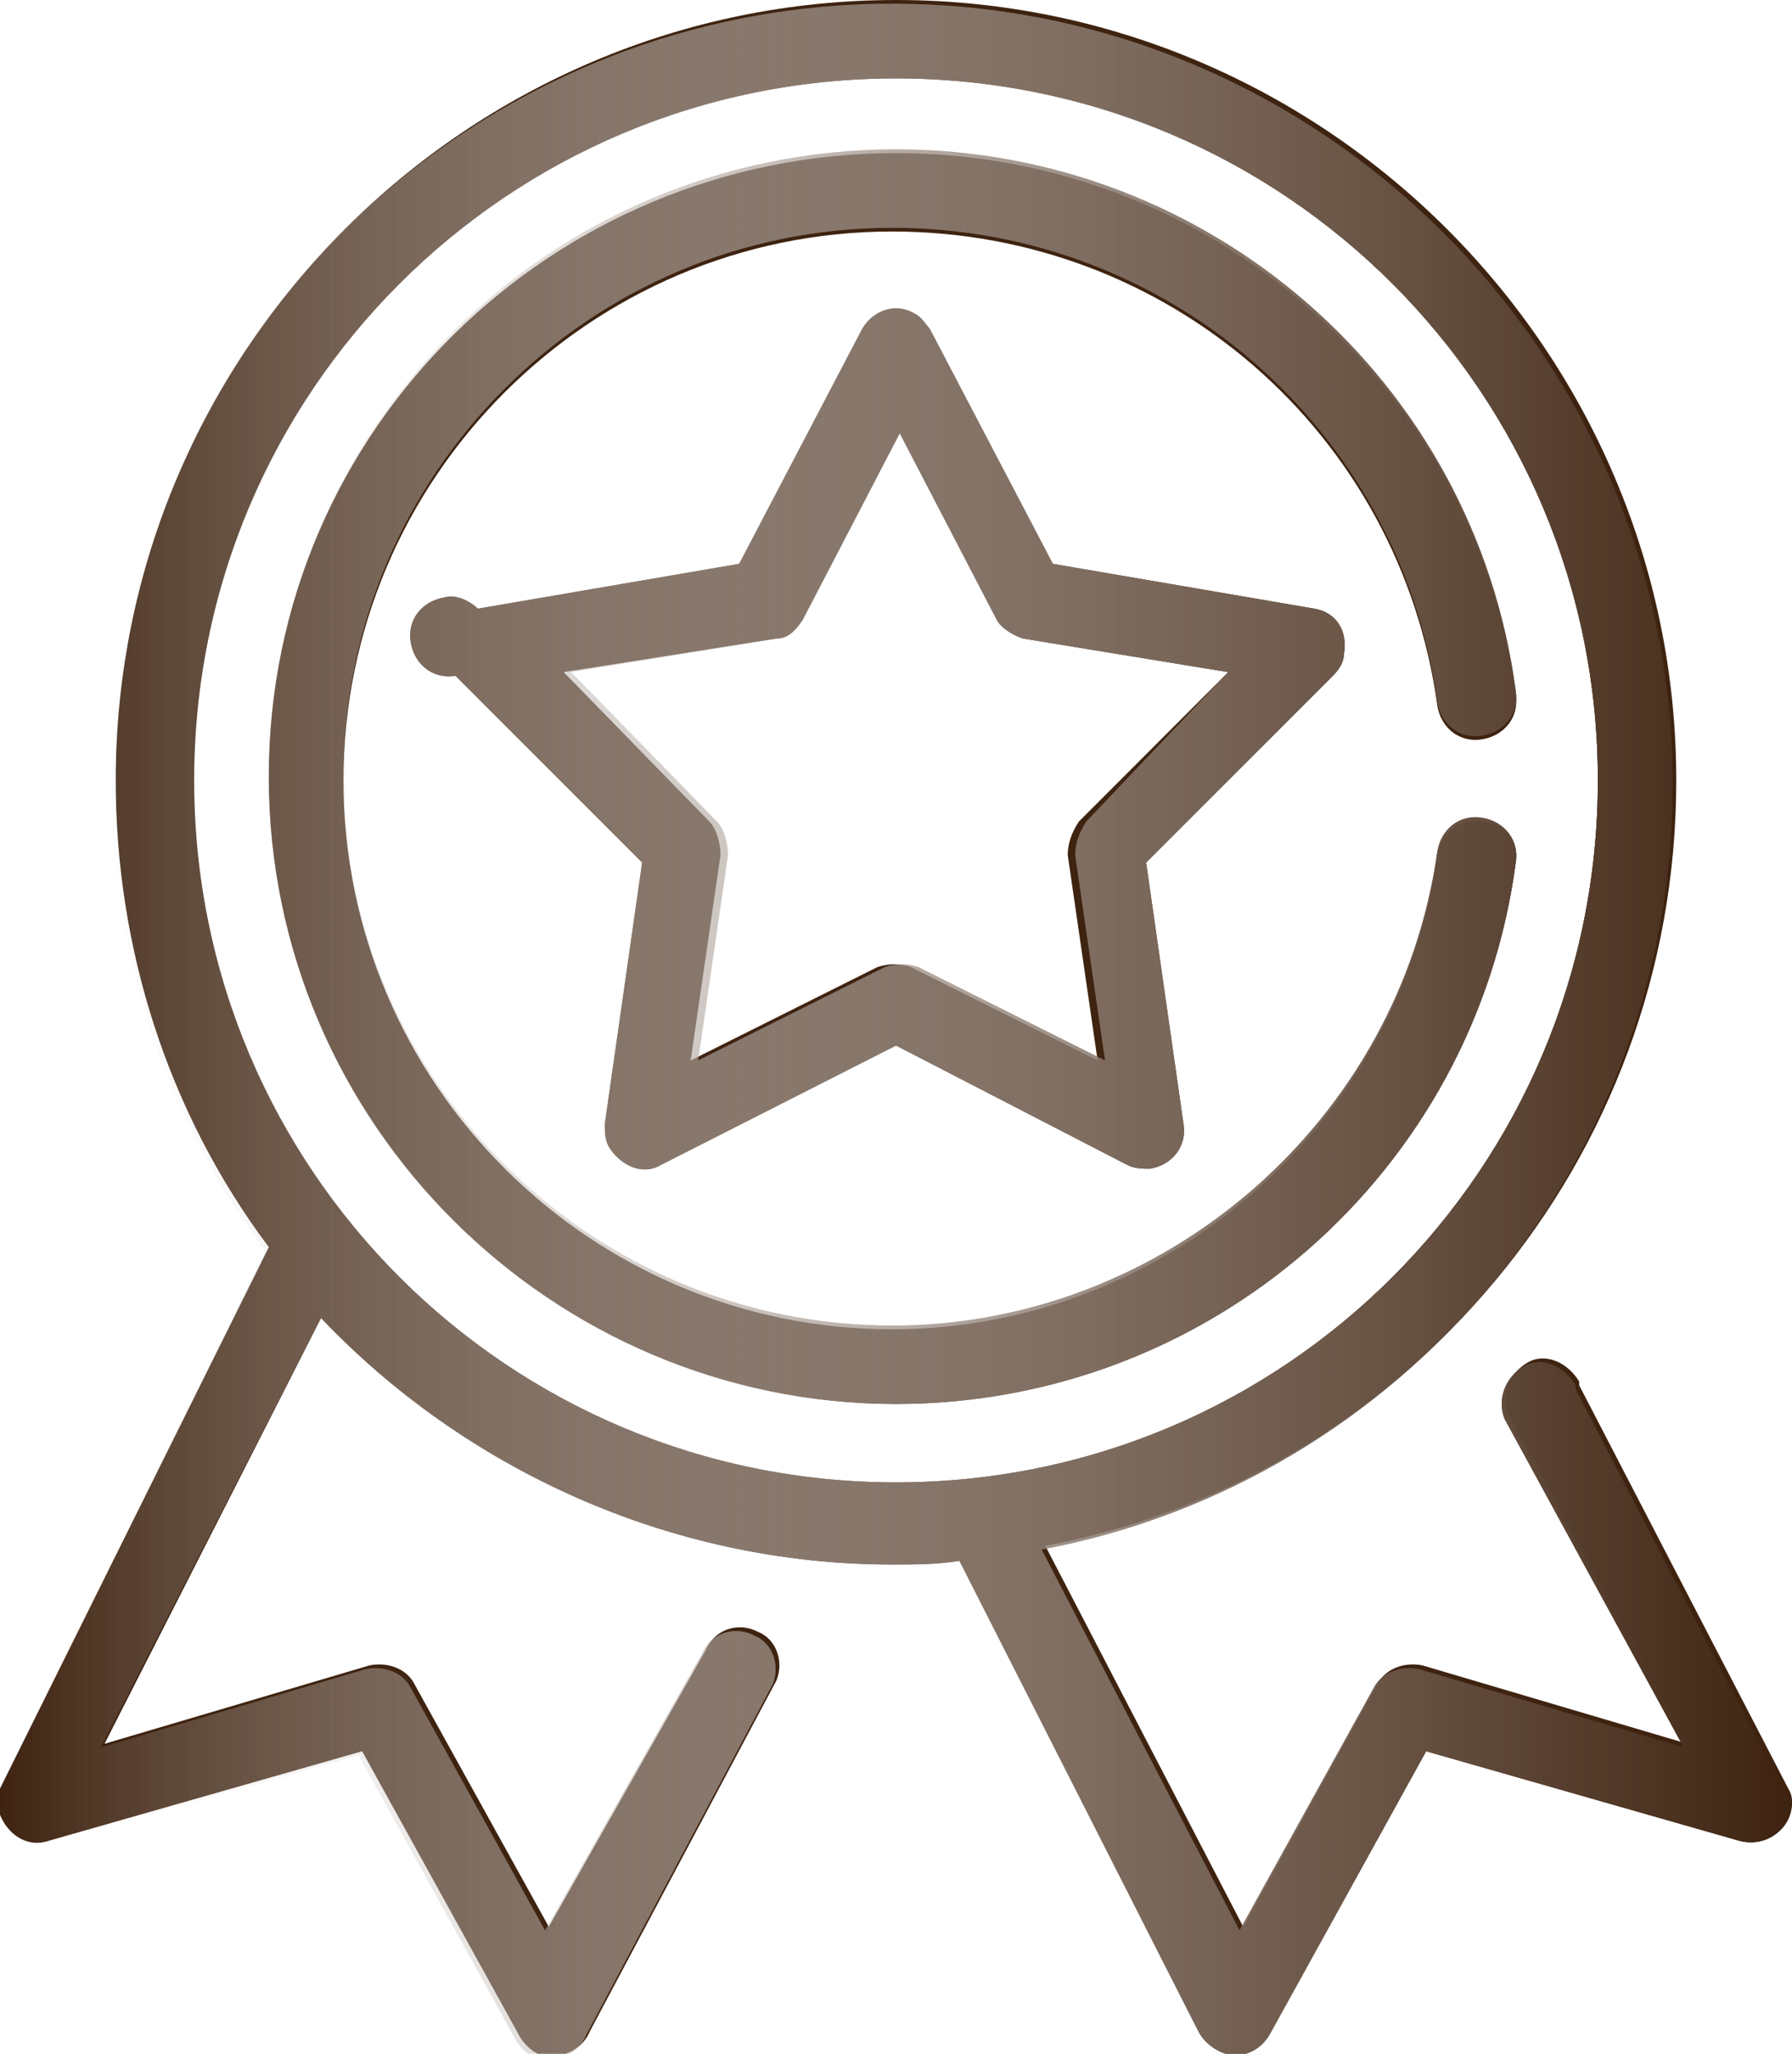 <?xml version="1.0" encoding="utf-8"?>
<!-- Generator: Adobe Illustrator 26.3.1, SVG Export Plug-In . SVG Version: 6.00 Build 0)  -->
<svg version="1.1" id="Layer_1" xmlns="http://www.w3.org/2000/svg" xmlns:xlink="http://www.w3.org/1999/xlink" x="0px" y="0px"
	 viewBox="0 0 48 55" style="enable-background:new 0 0 48 55;" xml:space="preserve">
<style type="text/css">
	.st0{fill:#3E2310;}
	.st1{fill:url(#rdjpa_00000036961487203710196330000011085487553420502422_);}
	.st2{fill:url(#rdjpa_00000101083915233408235650000013748352099847167873_);}
</style>
<g>
	<path id="rdjpa" class="st0" d="M47.7,49c-0.3,0.3-0.7,0.4-1.1,0.3l-8.4-2.4l-4.2,7.6c-0.3,0.5-0.9,0.7-1.4,0.4
		c-0.2-0.1-0.4-0.3-0.5-0.5l-6.4-12.6c-0.6,0.1-1.2,0.1-1.8,0.1c-6,0-11.5-2.6-15.3-6.6L2.8,46.7l7.1-2.1c0.5-0.1,1,0.1,1.2,0.5
		l3.6,6.5l4.2-7.4c0.2-0.5,0.8-0.8,1.4-0.5c0.5,0.2,0.7,0.8,0.5,1.3l-5,9.4c-0.2,0.5-0.8,0.8-1.4,0.6c-0.2-0.1-0.4-0.3-0.5-0.5
		l-4.2-7.6l-8.4,2.4c-0.6,0.2-1.1-0.2-1.3-0.7c-0.1-0.2-0.1-0.5,0-0.7l7.2-14.5c-2.7-3.6-4.1-8-4.1-12.5C3.1,9.4,12.5,0,24,0
		s20.9,9.4,20.9,20.9c0,10.2-7.3,18.7-16.9,20.5l5.3,10.2l3.6-6.5c0.2-0.4,0.7-0.6,1.2-0.5l7.1,2.1l-4.8-8.8c-0.2-0.5,0-1.1,0.5-1.4
		s1.1,0,1.4,0.5c0,0,0,0,0,0.1l5.6,10.8C48.1,48.2,48,48.7,47.7,49L47.7,49z M24,39.7c10.4,0,18.8-8.4,18.8-18.8S34.4,2.1,24,2.1
		c-10.4,0-18.8,8.4-18.8,18.8S13.6,39.7,24,39.7L24,39.7z M35.7,18.1l-5,5l1,7c0.1,0.6-0.3,1.1-0.9,1.2c-0.2,0-0.4,0-0.6-0.1L24,28
		l-6.3,3.2c-0.5,0.3-1.1,0-1.4-0.5c-0.1-0.2-0.1-0.4-0.1-0.6l1-7l-5-5c-0.6,0.1-1.1-0.3-1.2-0.9s0.3-1.1,0.9-1.2
		c0.3-0.1,0.7,0.1,0.9,0.3l7-1.2l3.3-6.3c0.3-0.5,0.9-0.7,1.4-0.4c0.2,0.1,0.3,0.3,0.4,0.4l3.3,6.3l7,1.2c0.6,0.1,0.9,0.6,0.8,1.2
		C36,17.7,35.9,17.9,35.7,18.1L35.7,18.1z M32.9,18l-5.5-0.9c-0.3-0.1-0.6-0.3-0.7-0.5l-2.6-5l-2.6,5c-0.2,0.3-0.4,0.5-0.7,0.5
		L15.1,18l3.9,4c0.2,0.2,0.3,0.6,0.3,0.9l-0.8,5.5l5-2.5c0.3-0.1,0.6-0.1,0.9,0l5,2.5l-0.8-5.5c0-0.3,0.1-0.6,0.3-0.9L32.9,18z
		 M40.6,23.1c-1.1,8.3-8.2,14.5-16.6,14.5c-9.2,0-16.8-7.5-16.8-16.8S14.8,4.1,24,4.1c8.4,0,15.5,6.2,16.6,14.5
		c0.1,0.6-0.3,1.1-0.9,1.2s-1.1-0.3-1.2-0.9l0,0c-1-7.3-7.2-12.7-14.6-12.7c-8.1,0-14.7,6.6-14.7,14.7c0,8.1,6.6,14.7,14.7,14.7
		c7.3,0,13.6-5.5,14.6-12.7c0.1-0.6,0.6-1,1.2-0.9S40.7,22.5,40.6,23.1L40.6,23.1L40.6,23.1z"/>
</g>
<g transform="translate(-918 -901)">
	<g>
		
			<linearGradient id="rdjpa_00000021831709103672156500000017557397854584168114_" gradientUnits="userSpaceOnUse" x1="918.001" y1="928.5" x2="965.999" y2="928.5">
			<stop  offset="0" style="stop-color:#FFFFFF;stop-opacity:0"/>
			<stop  offset="1" style="stop-color:#3E2310"/>
		</linearGradient>
		
			<path id="rdjpa_00000081624306578630264460000008163988673958637978_" style="fill:url(#rdjpa_00000021831709103672156500000017557397854584168114_);" d="
			M965.7,950c-0.3,0.3-0.7,0.4-1.1,0.3l-8.4-2.4l-4.2,7.6c-0.3,0.5-0.9,0.7-1.4,0.4c-0.2-0.1-0.4-0.3-0.5-0.5l-6.4-12.6
			c-0.6,0.1-1.2,0.1-1.8,0.1c-6,0-11.5-2.6-15.3-6.6l-5.9,11.5l7.1-2.1c0.5-0.1,1,0.1,1.2,0.5l3.6,6.5l4.2-7.4
			c0.2-0.5,0.8-0.8,1.4-0.5c0.5,0.2,0.7,0.8,0.5,1.3l-5,9.4c-0.2,0.5-0.8,0.8-1.4,0.6c-0.2-0.1-0.4-0.3-0.5-0.5l-4.2-7.6l-8.4,2.4
			c-0.6,0.2-1.1-0.2-1.3-0.7c-0.1-0.2-0.1-0.5,0-0.7l7.2-14.5c-2.7-3.6-4.1-8-4.1-12.5c0-11.5,9.4-20.9,20.9-20.9
			s20.9,9.4,20.9,20.9c0,10.2-7.3,18.7-16.9,20.5l5.3,10.2l3.6-6.5c0.2-0.4,0.7-0.6,1.2-0.5l7.1,2.1l-4.8-8.8
			c-0.2-0.5,0-1.1,0.5-1.4s1.1,0,1.4,0.5c0,0,0,0,0,0.1l5.6,10.8C966.1,949.2,966,949.7,965.7,950L965.7,950z M942,940.7
			c10.4,0,18.8-8.4,18.8-18.8s-8.4-18.8-18.8-18.8c-10.4,0-18.8,8.4-18.8,18.8S931.6,940.7,942,940.7L942,940.7z M953.7,919.1l-5,5
			l1,7c0.1,0.6-0.3,1.1-0.9,1.2c-0.2,0-0.4,0-0.6-0.1L942,929l-6.3,3.2c-0.5,0.3-1.1,0-1.4-0.5c-0.1-0.2-0.1-0.4-0.1-0.6l1-7l-5-5
			c-0.6,0.1-1.1-0.3-1.2-0.9s0.3-1.1,0.9-1.2c0.3-0.1,0.7,0.1,0.9,0.3l7-1.2l3.3-6.3c0.3-0.5,0.9-0.7,1.4-0.4
			c0.2,0.1,0.3,0.3,0.4,0.4l3.3,6.3l7,1.2c0.6,0.1,0.9,0.6,0.8,1.2C954,918.7,953.9,918.9,953.7,919.1L953.7,919.1z M950.9,919
			l-5.5-0.9c-0.3-0.1-0.6-0.3-0.7-0.5l-2.6-5l-2.6,5c-0.2,0.3-0.4,0.5-0.7,0.5l-5.5,0.9l3.9,4c0.2,0.2,0.3,0.6,0.3,0.9l-0.8,5.5
			l5-2.5c0.3-0.1,0.6-0.1,0.9,0l5,2.5l-0.8-5.5c0-0.3,0.1-0.6,0.3-0.9L950.9,919z M958.6,924.1c-1.1,8.3-8.2,14.5-16.6,14.5
			c-9.2,0-16.8-7.5-16.8-16.8s7.5-16.8,16.8-16.8c8.4,0,15.5,6.2,16.6,14.5c0.1,0.6-0.3,1.1-0.9,1.2s-1.1-0.3-1.2-0.9l0,0
			c-1-7.3-7.2-12.7-14.6-12.7c-8.1,0-14.7,6.6-14.7,14.7c0,8.1,6.6,14.7,14.7,14.7c7.3,0,13.6-5.5,14.6-12.7c0.1-0.6,0.6-1,1.2-0.9
			S958.7,923.5,958.6,924.1L958.6,924.1L958.6,924.1z"/>
	</g>
	<g>
		
			<linearGradient id="rdjpa_00000158007090778668663260000000835465232306108336_" gradientUnits="userSpaceOnUse" x1="918.001" y1="928.5" x2="965.999" y2="928.5">
			<stop  offset="0" style="stop-color:#FFFFFF;stop-opacity:0"/>
			<stop  offset="1" style="stop-color:#3E2310"/>
		</linearGradient>
		
			<path id="rdjpa_00000181050965968539444290000010079780202320250548_" style="fill:url(#rdjpa_00000158007090778668663260000000835465232306108336_);" d="
			M965.7,950c-0.3,0.3-0.7,0.4-1.1,0.3l-8.4-2.4l-4.2,7.6c-0.3,0.5-0.9,0.7-1.4,0.4c-0.2-0.1-0.4-0.3-0.5-0.5l-6.4-12.6
			c-0.6,0.1-1.2,0.1-1.8,0.1c-6,0-11.5-2.6-15.3-6.6l-5.9,11.5l7.1-2.1c0.5-0.1,1,0.1,1.2,0.5l3.6,6.5l4.2-7.4
			c0.2-0.5,0.8-0.8,1.4-0.5c0.5,0.2,0.7,0.8,0.5,1.3l-5,9.4c-0.2,0.5-0.8,0.8-1.4,0.6c-0.2-0.1-0.4-0.3-0.5-0.5l-4.2-7.6l-8.4,2.4
			c-0.6,0.2-1.1-0.2-1.3-0.7c-0.1-0.2-0.1-0.5,0-0.7l7.2-14.5c-2.7-3.6-4.1-8-4.1-12.5c0-11.5,9.4-20.9,20.9-20.9
			s20.9,9.4,20.9,20.9c0,10.2-7.3,18.7-16.9,20.5l5.3,10.2l3.6-6.5c0.2-0.4,0.7-0.6,1.2-0.5l7.1,2.1l-4.8-8.8
			c-0.2-0.5,0-1.1,0.5-1.4s1.1,0,1.4,0.5c0,0,0,0,0,0.1l5.6,10.8C966.1,949.2,966,949.7,965.7,950L965.7,950z M942,940.7
			c10.4,0,18.8-8.4,18.8-18.8s-8.4-18.8-18.8-18.8c-10.4,0-18.8,8.4-18.8,18.8S931.6,940.7,942,940.7L942,940.7z M953.7,919.1l-5,5
			l1,7c0.1,0.6-0.3,1.1-0.9,1.2c-0.2,0-0.4,0-0.6-0.1L942,929l-6.3,3.2c-0.5,0.3-1.1,0-1.4-0.5c-0.1-0.2-0.1-0.4-0.1-0.6l1-7l-5-5
			c-0.6,0.1-1.1-0.3-1.2-0.9s0.3-1.1,0.9-1.2c0.3-0.1,0.7,0.1,0.9,0.3l7-1.2l3.3-6.3c0.3-0.5,0.9-0.7,1.4-0.4
			c0.2,0.1,0.3,0.3,0.4,0.4l3.3,6.3l7,1.2c0.6,0.1,0.9,0.6,0.8,1.2C954,918.7,953.9,918.9,953.7,919.1L953.7,919.1z M950.9,919
			l-5.5-0.9c-0.3-0.1-0.6-0.3-0.7-0.5l-2.6-5l-2.6,5c-0.2,0.3-0.4,0.5-0.7,0.5l-5.5,0.9l3.9,4c0.2,0.2,0.3,0.6,0.3,0.9l-0.8,5.5
			l5-2.5c0.3-0.1,0.6-0.1,0.9,0l5,2.5l-0.8-5.5c0-0.3,0.1-0.6,0.3-0.9L950.9,919z M958.6,924.1c-1.1,8.3-8.2,14.5-16.6,14.5
			c-9.2,0-16.8-7.5-16.8-16.8s7.5-16.8,16.8-16.8c8.4,0,15.5,6.2,16.6,14.5c0.1,0.6-0.3,1.1-0.9,1.2s-1.1-0.3-1.2-0.9l0,0
			c-1-7.3-7.2-12.7-14.6-12.7c-8.1,0-14.7,6.6-14.7,14.7c0,8.1,6.6,14.7,14.7,14.7c7.3,0,13.6-5.5,14.6-12.7c0.1-0.6,0.6-1,1.2-0.9
			S958.7,923.5,958.6,924.1L958.6,924.1L958.6,924.1z"/>
	</g>
</g>
</svg>

